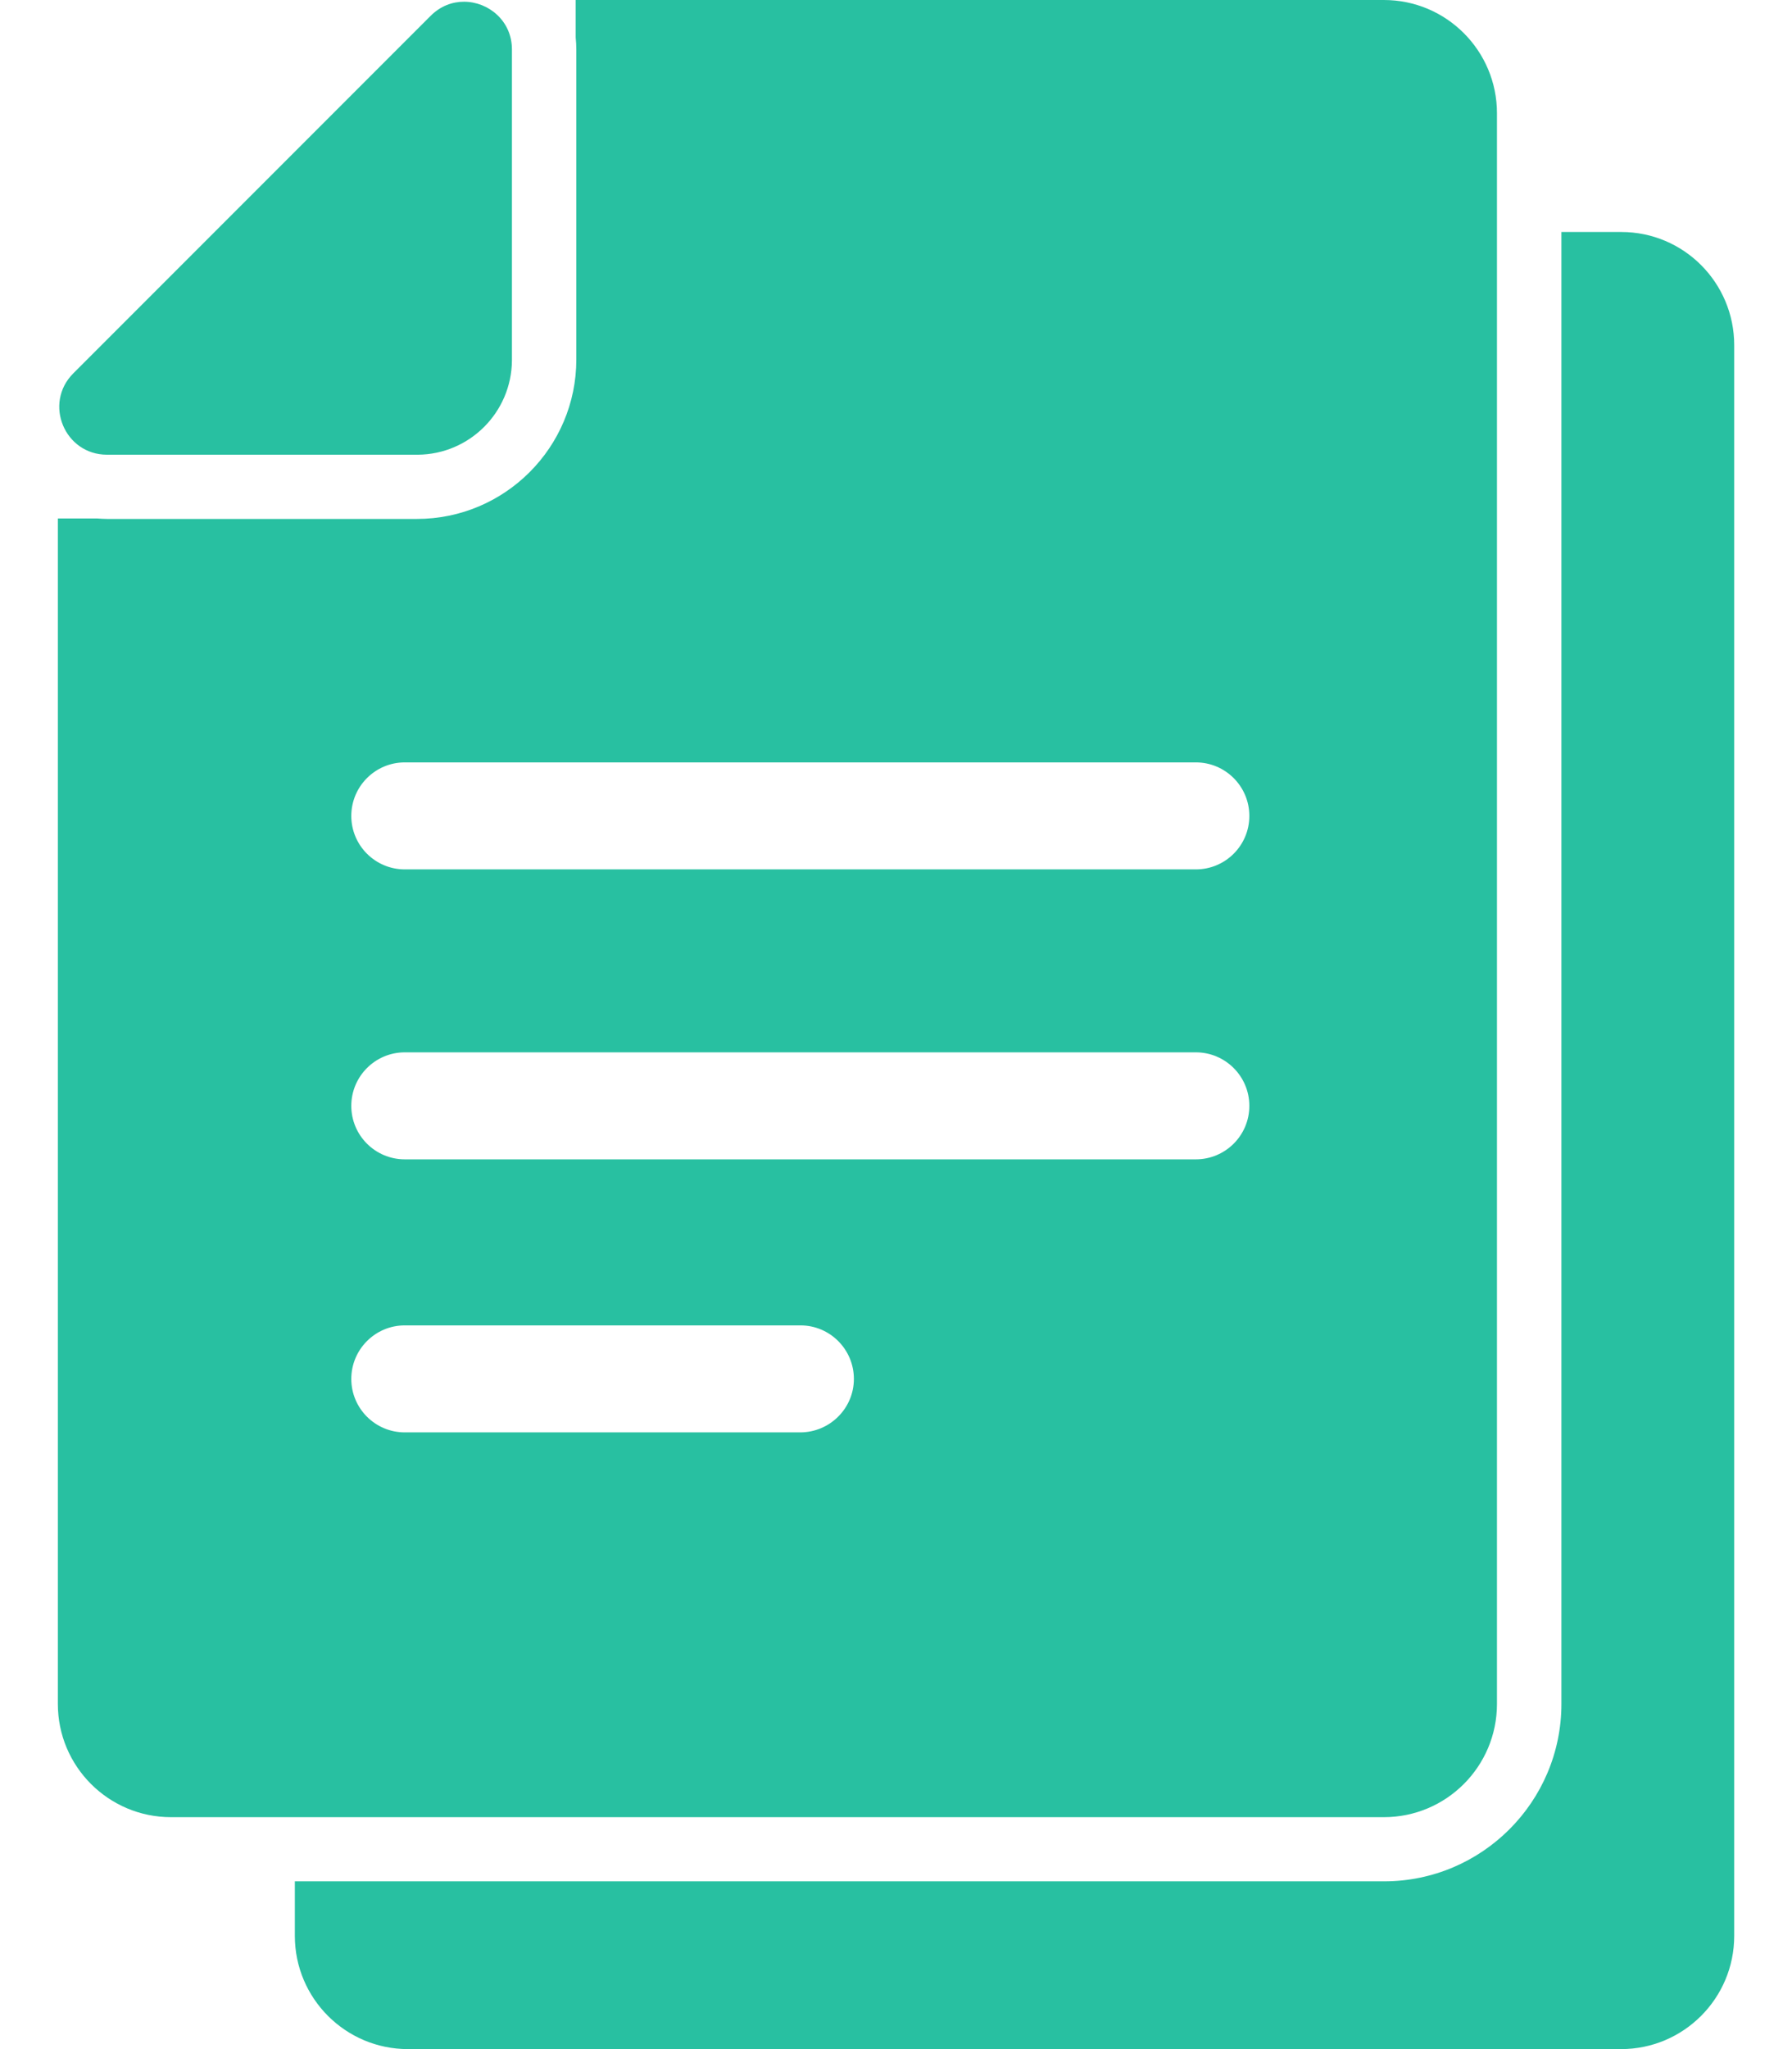<svg width="28" height="32" viewBox="0 0 28 32" fill="none" xmlns="http://www.w3.org/2000/svg">
<path d="M25.333 3.623H24.397V26.61C24.397 28.137 23.154 29.38 21.627 29.38H4.607V30.232C4.607 31.208 5.399 32 6.375 32H25.329C26.305 32 27.097 31.208 27.097 30.232V5.39C27.097 4.415 26.308 3.623 25.333 3.623Z" fill="#28C0A1"/>
<path d="M12.146 28.378H21.623C22.599 28.378 23.39 27.586 23.39 26.61V1.768C23.39 0.792 22.599 0 21.623 0H8.995V0.585C9.001 0.645 9.005 0.708 9.005 0.772V5.614C9.005 6.987 7.888 8.104 6.515 8.104H1.673C1.623 8.104 1.569 8.1 1.519 8.097H0.904V26.61C0.904 27.586 1.696 28.378 2.672 28.378H12.146ZM12.503 22.369H6.325C5.863 22.369 5.489 21.995 5.489 21.534C5.489 21.073 5.863 20.698 6.325 20.698H12.507C12.968 20.698 13.342 21.073 13.342 21.534C13.342 21.995 12.964 22.369 12.503 22.369ZM18.685 18.105H6.325C5.863 18.105 5.489 17.731 5.489 17.27C5.489 16.809 5.863 16.434 6.325 16.434H18.685C19.147 16.434 19.521 16.809 19.521 17.27C19.521 17.731 19.147 18.105 18.685 18.105ZM6.325 11.906H18.685C19.147 11.906 19.521 12.281 19.521 12.742C19.521 13.203 19.147 13.577 18.685 13.577H6.325C5.863 13.577 5.489 13.203 5.489 12.742C5.489 12.281 5.863 11.906 6.325 11.906Z" fill="#28C0A1"/>
<path d="M1.673 7.101H6.528C7.337 7.095 7.992 6.44 7.999 5.631V0.772C7.999 0.324 7.631 0.027 7.25 0.027C7.066 0.027 6.883 0.094 6.729 0.247L1.145 5.831C0.677 6.299 1.008 7.101 1.673 7.101Z" fill="#28C0A1"/>
</svg>

